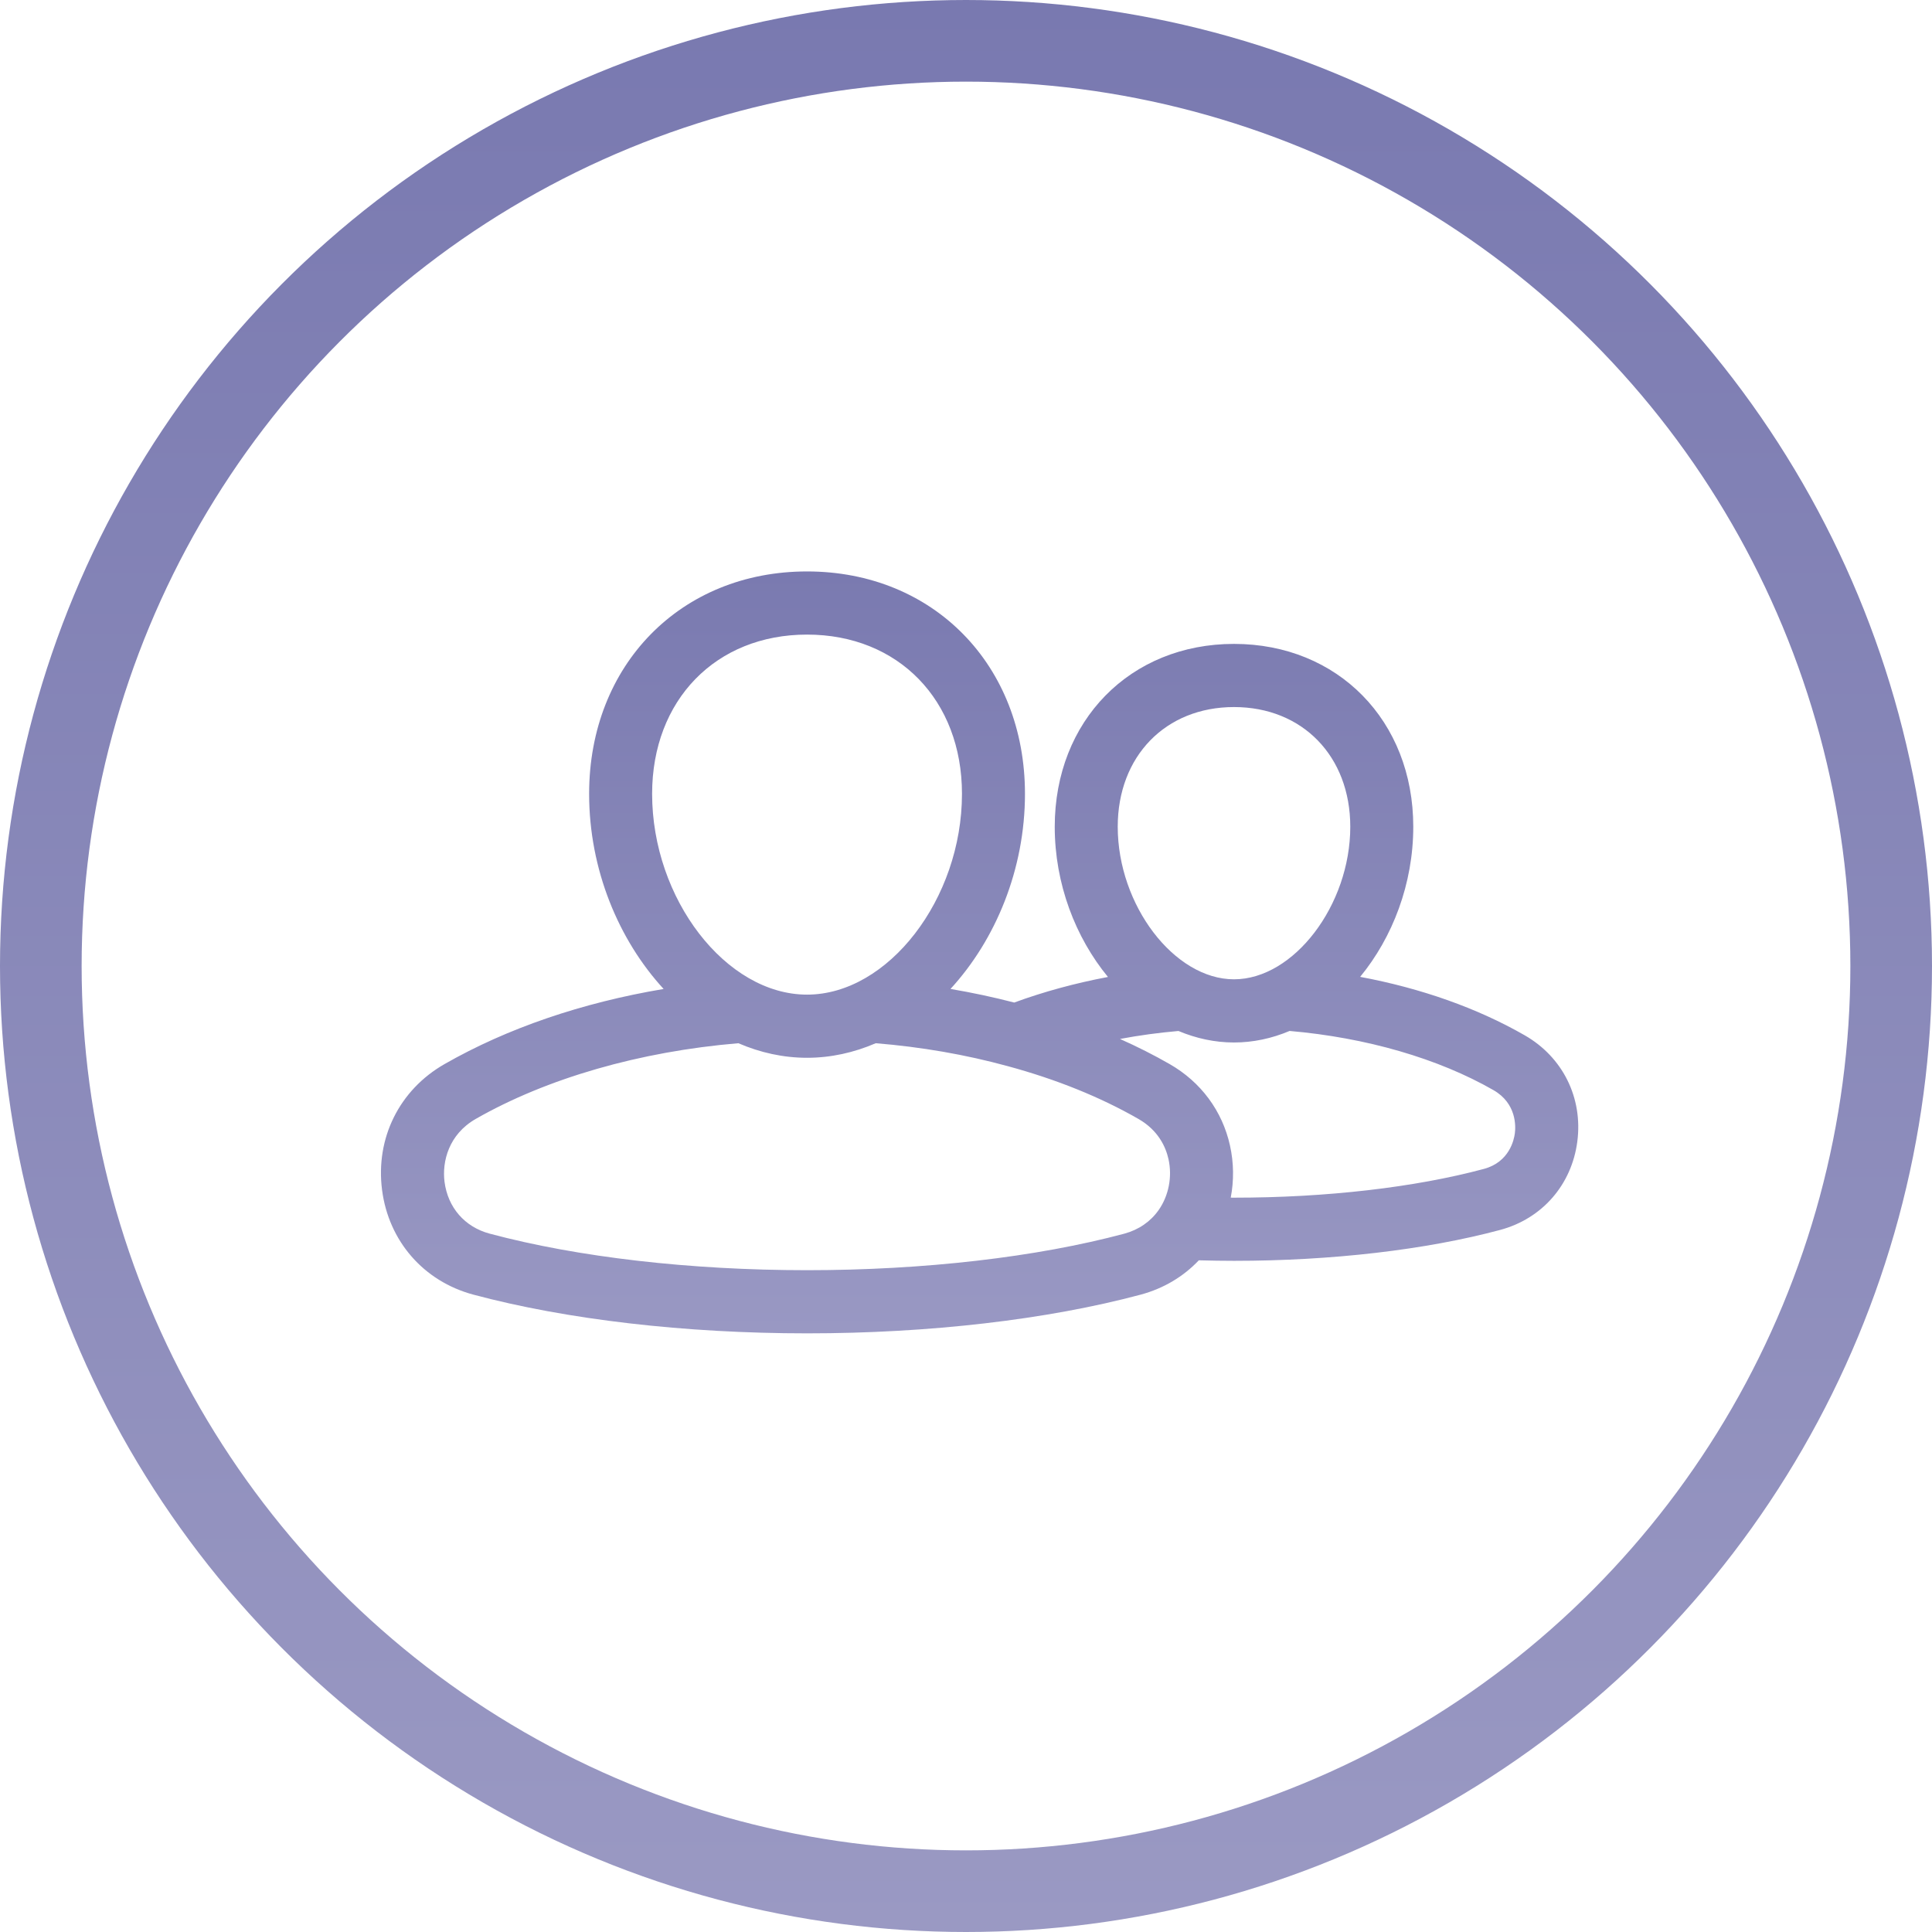 <?xml version="1.0" encoding="UTF-8"?> <svg xmlns="http://www.w3.org/2000/svg" width="71" height="71" viewBox="0 0 71 71" fill="none"><circle cx="35.5" cy="35.5" r="34" stroke="url(#paint0_linear_1054_2803)" stroke-width="3"></circle><path d="M56.031 38.046C54.287 37.046 52.23 36.319 49.985 35.899C51.178 34.447 51.937 32.479 51.937 30.382C51.937 26.489 49.167 23.663 45.349 23.663C41.532 23.663 38.761 26.489 38.761 30.382C38.761 32.48 39.522 34.451 40.717 35.903C39.513 36.13 38.352 36.446 37.272 36.843C36.507 36.645 35.725 36.478 34.93 36.343C36.589 34.538 37.667 31.947 37.667 29.173C37.667 24.438 34.299 21 29.658 21C25.018 21 21.65 24.438 21.65 29.173C21.65 31.948 22.729 34.539 24.388 36.344C21.386 36.849 18.642 37.786 16.337 39.104C14.676 40.053 13.796 41.825 14.04 43.726C14.282 45.61 15.567 47.085 17.394 47.577C20.823 48.495 25.178 49 29.66 49C34.143 49 38.498 48.495 41.925 47.576C42.761 47.349 43.487 46.918 44.056 46.316C44.504 46.328 44.938 46.335 45.351 46.335C48.931 46.335 52.404 45.931 55.131 45.199C56.674 44.785 57.76 43.539 57.966 41.947C58.173 40.343 57.431 38.848 56.031 38.046ZM45.349 25.984C47.865 25.984 49.622 27.792 49.622 30.382C49.622 33.264 47.546 35.989 45.349 35.989C43.153 35.989 41.076 33.264 41.076 30.382C41.076 27.792 42.833 25.984 45.349 25.984ZM29.658 23.321C33.011 23.321 35.352 25.727 35.352 29.173C35.352 33.035 32.638 36.552 29.658 36.552C26.678 36.552 23.965 33.035 23.965 29.173C23.965 25.727 26.306 23.321 29.658 23.321ZM42.579 44.47C42.282 44.893 41.847 45.192 41.324 45.335C38.089 46.202 33.947 46.679 29.66 46.679C25.374 46.679 21.23 46.202 17.992 45.335C17.077 45.089 16.458 44.376 16.336 43.43C16.241 42.685 16.491 41.687 17.483 41.12C20.098 39.625 23.516 38.641 27.135 38.338C27.936 38.684 28.786 38.873 29.658 38.873C30.531 38.873 31.382 38.684 32.183 38.338C33.855 38.474 35.484 38.756 37.032 39.18C38.822 39.665 40.438 40.318 41.836 41.12C42.572 41.541 42.844 42.158 42.942 42.601C43.085 43.244 42.95 43.942 42.579 44.47ZM55.67 41.65C55.639 41.893 55.464 42.707 54.532 42.957C51.994 43.638 48.734 44.014 45.351 44.014C45.311 44.014 45.27 44.013 45.229 44.013C45.349 43.387 45.343 42.734 45.201 42.096C44.919 40.824 44.131 39.762 42.985 39.105C42.407 38.773 41.797 38.465 41.159 38.181C41.861 38.049 42.581 37.951 43.308 37.888C43.957 38.161 44.644 38.311 45.349 38.311C46.055 38.311 46.743 38.161 47.392 37.887C50.203 38.13 52.854 38.898 54.883 40.061C55.74 40.552 55.703 41.401 55.67 41.65Z" fill="url(#paint1_linear_1054_2803)"></path><defs><linearGradient id="paint0_linear_1054_2803" x1="35.5" y1="0" x2="35.5" y2="71" gradientUnits="userSpaceOnUse"><stop stop-color="#7979B0"></stop><stop offset="1" stop-color="#9A99C3"></stop></linearGradient><linearGradient id="paint1_linear_1054_2803" x1="36" y1="21" x2="36" y2="49" gradientUnits="userSpaceOnUse"><stop stop-color="#7A7AB0"></stop><stop offset="1" stop-color="#9998C3"></stop></linearGradient></defs></svg> 